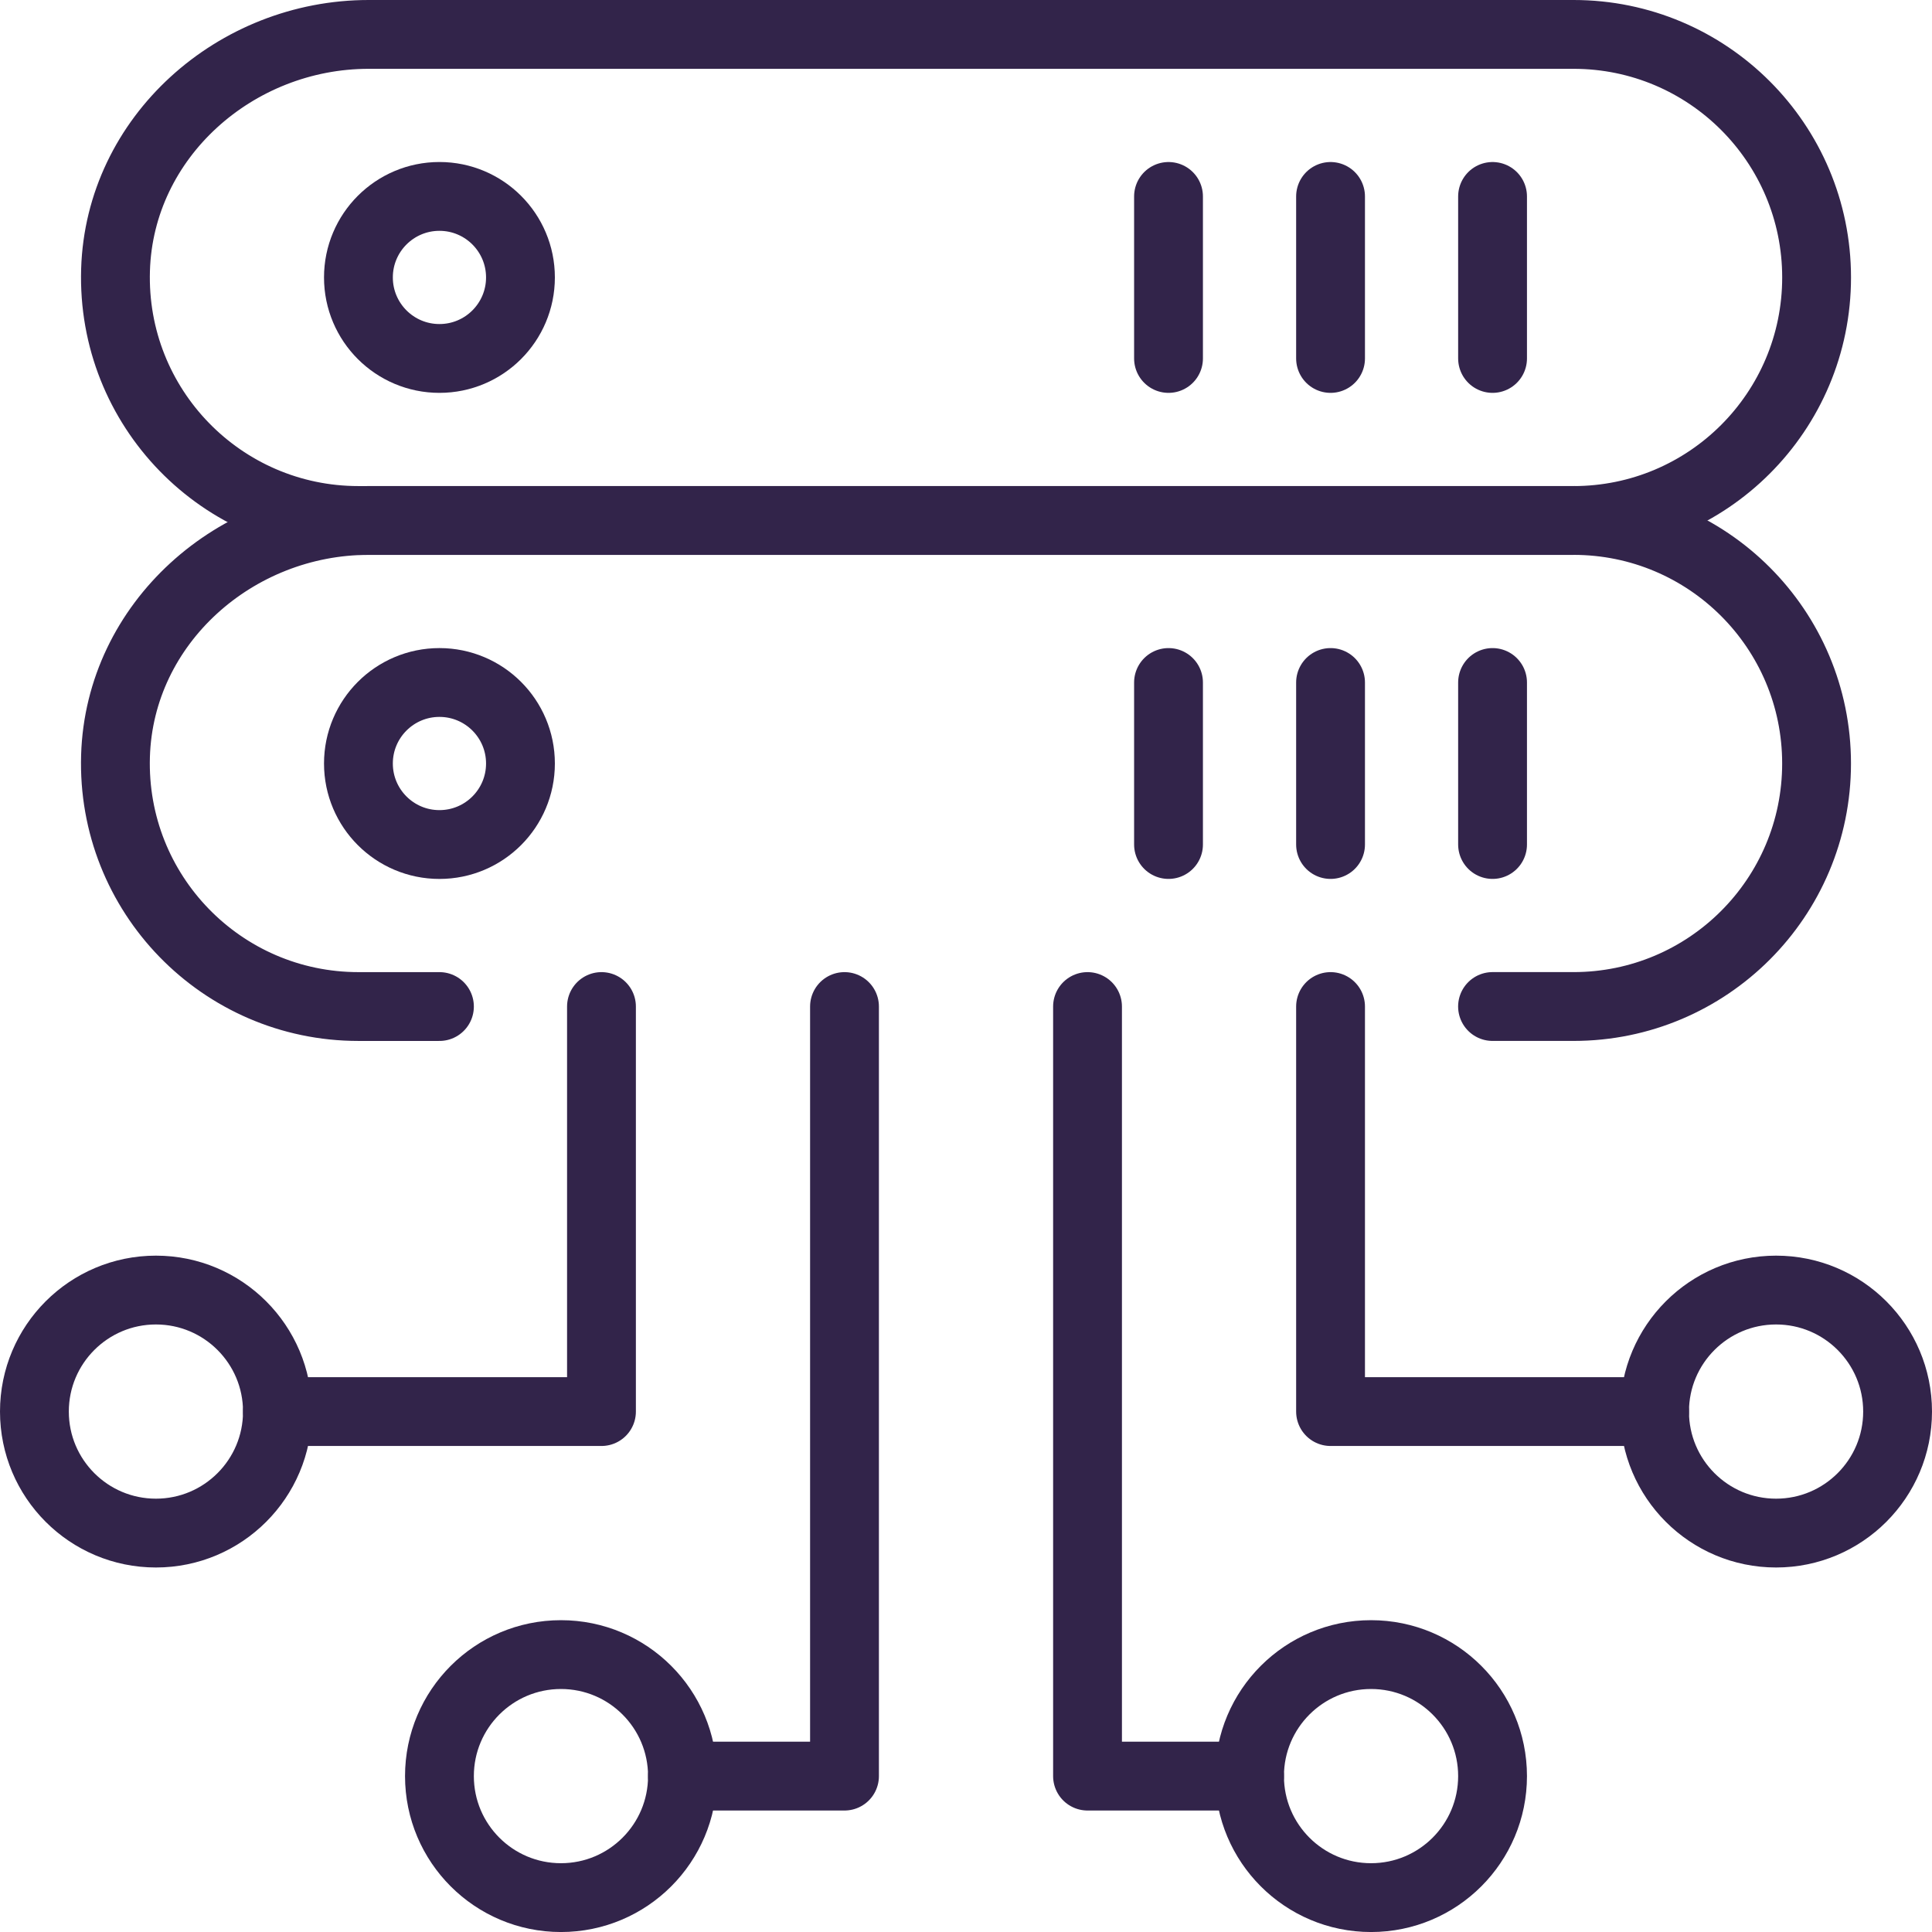 <?xml version="1.0" encoding="UTF-8"?>
<svg id="Ebene_1" data-name="Ebene 1" xmlns="http://www.w3.org/2000/svg" viewBox="0 0 701.81 701.82">
  <defs>
    <style>
      .cls-1, .cls-2 {
        fill: none;
        stroke: #32244a;
        stroke-linejoin: round;
        stroke-width: 25px;
      }

      .cls-2 {
        stroke-linecap: round;
      }
    </style>
  </defs>
  <circle class="cls-2" cx="159.63" cy="277.35" r="29.43"/>
  <path class="cls-2" d="m159.63,365.63h-29.43c-49.66,0-89.74-41-88.24-91,1.45-48.32,43.6-85.57,91.94-85.57h437.7c48.76,0,88.28,39.52,88.28,88.28h0c0,48.76-39.52,88.28-88.28,88.28h-29.43"/>
  <line class="cls-2" x1="424.47" y1="247.92" x2="424.47" y2="306.77"/>
  <line class="cls-2" x1="483.33" y1="247.92" x2="483.33" y2="306.77"/>
  <line class="cls-2" x1="542.18" y1="247.92" x2="542.18" y2="306.77"/>
  <circle class="cls-2" cx="159.63" cy="100.78" r="29.43"/>
  <path class="cls-1" d="m571.61,12.5H133.91c-48.34,0-90.49,37.25-91.94,85.57-1.5,49.99,38.58,91,88.24,91h441.4c48.76,0,88.28-39.52,88.28-88.28h0c0-48.76-39.53-88.29-88.28-88.29Z"/>
  <line class="cls-2" x1="424.47" y1="71.36" x2="424.47" y2="130.21"/>
  <line class="cls-2" x1="483.33" y1="71.36" x2="483.33" y2="130.21"/>
  <line class="cls-2" x1="542.18" y1="71.36" x2="542.18" y2="130.21"/>
  <polyline class="cls-2" points="247.91 645.18 306.77 645.18 306.77 365.63"/>
  <polyline class="cls-2" points="453.9 645.18 395.05 645.18 395.05 365.63"/>
  <polyline class="cls-2" points="218.49 365.63 218.49 512.76 100.78 512.76"/>
  <polyline class="cls-2" points="483.33 365.63 483.33 512.76 601.03 512.76"/>
  <circle class="cls-2" cx="203.77" cy="645.18" r="44.14"/>
  <circle class="cls-2" cx="498.04" cy="645.18" r="44.14"/>
  <circle class="cls-2" cx="645.17" cy="512.76" r="44.14"/>
  <circle class="cls-2" cx="56.64" cy="512.76" r="44.14"/>
</svg>